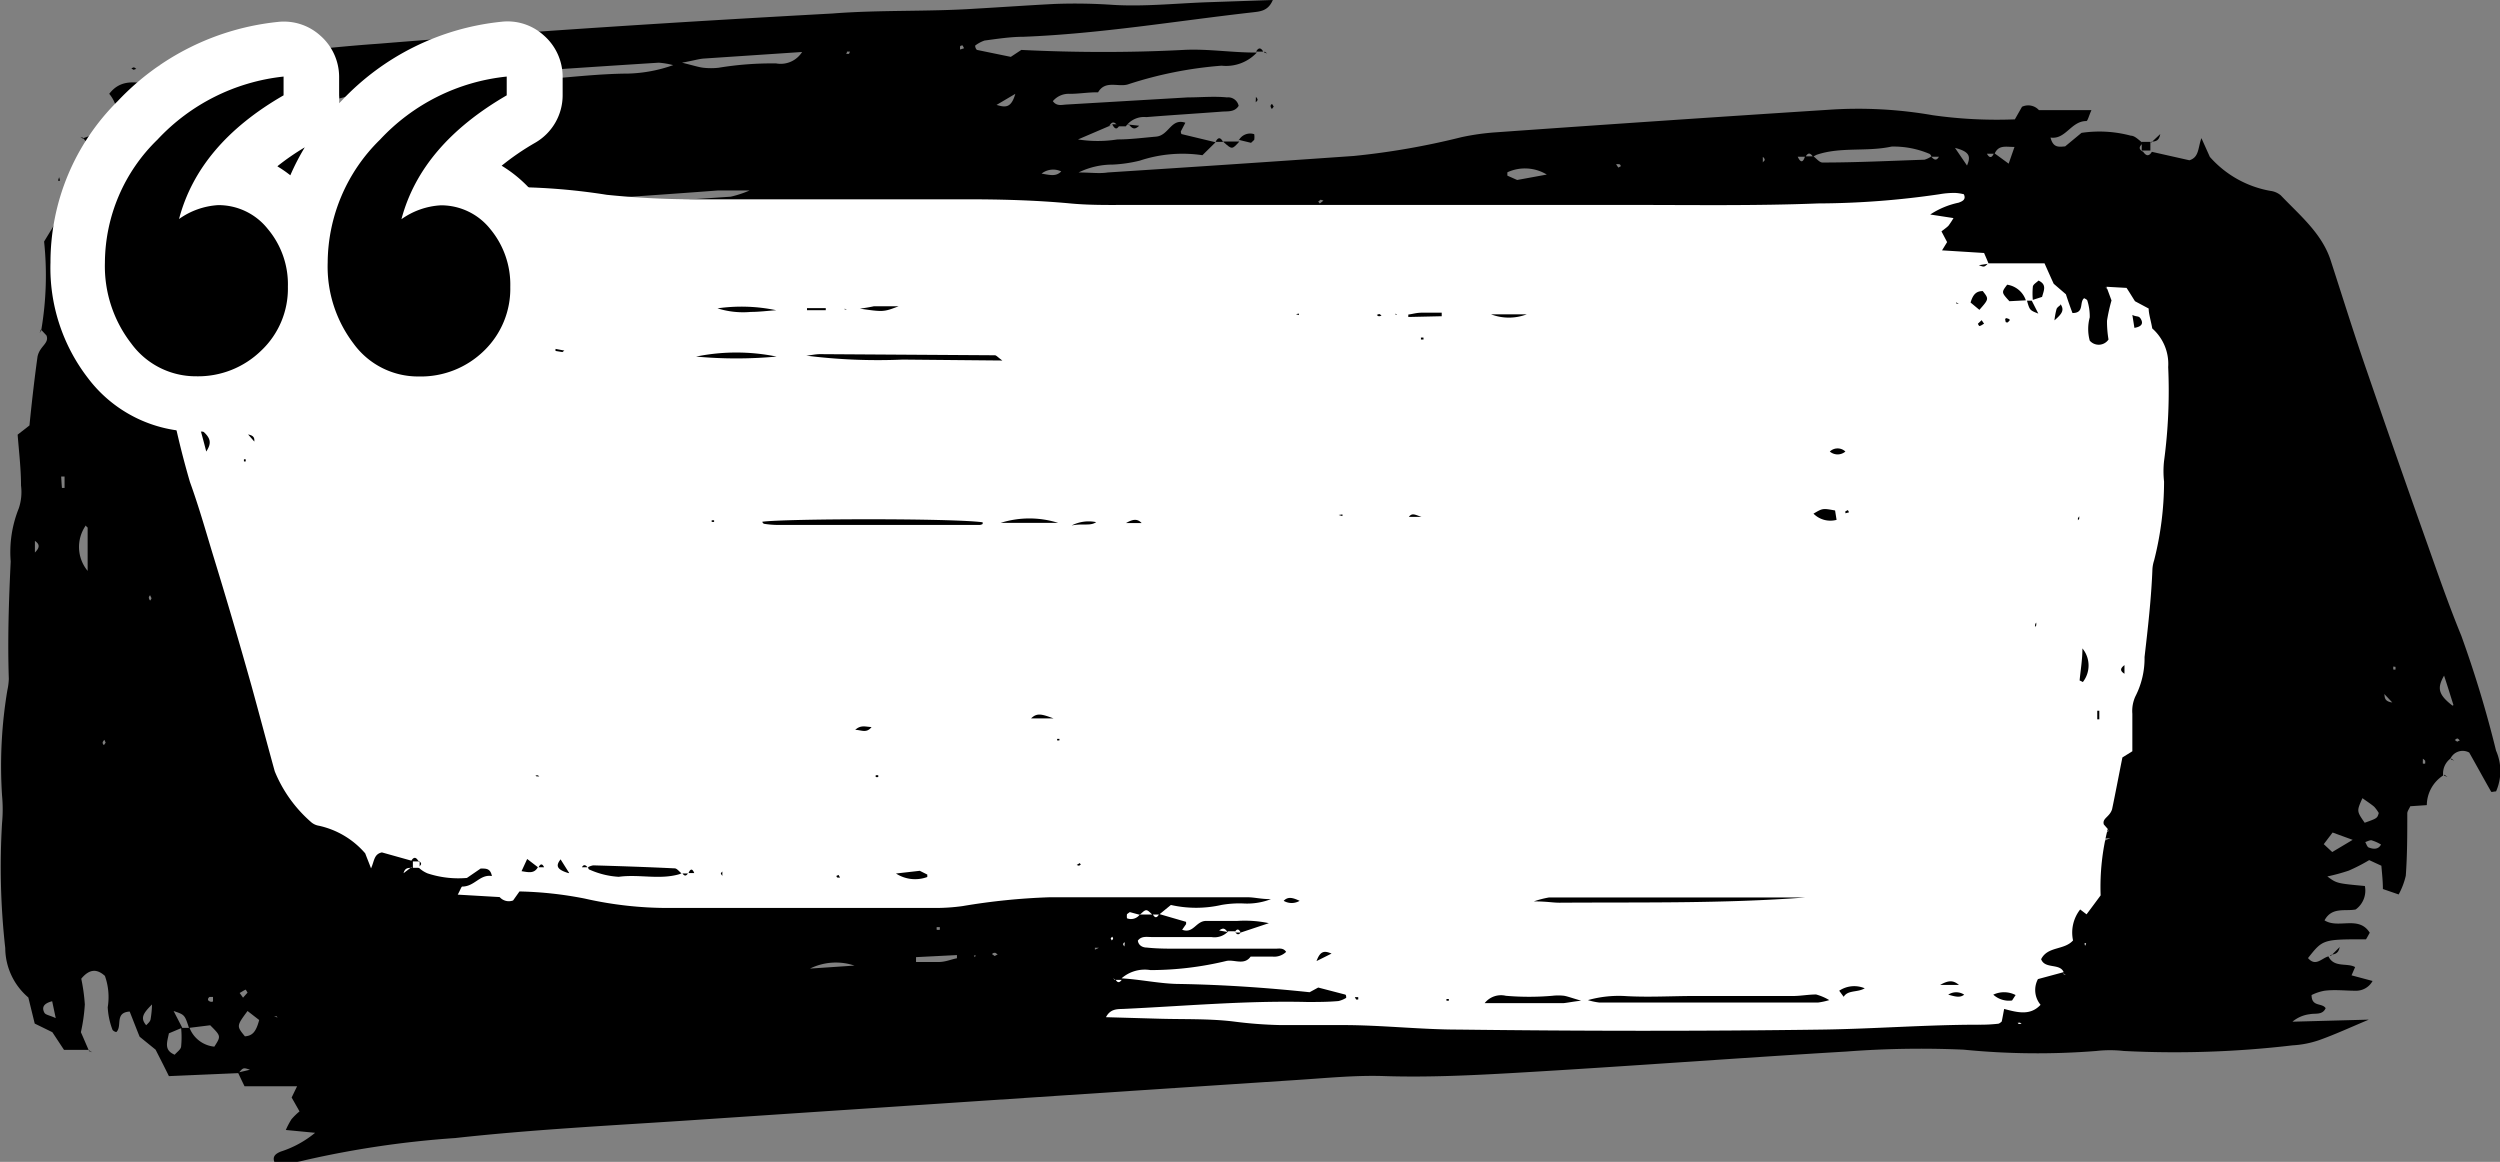<?xml version="1.0" encoding="UTF-8"?> <svg xmlns="http://www.w3.org/2000/svg" viewBox="0 0 133.21 61.91"><rect x="0" y="0" width="133.21" height="61.91" fill="#808080" stroke="none"/> <defs> <style>.cls-1{fill:#fff;}</style> </defs> <g id="Layer_2" data-name="Layer 2"> <g id="Layer_1-2" data-name="Layer 1"> <path d="M59.26,6.65l-1.82.78a6.75,6.75,0,0,0,2.1,0c.69,0,1.37-.09,2.06-.15s.79-1,1.56-.74L62.92,7s0,.15.06.15l1.79.43,0,0-.7.69a7.23,7.23,0,0,0-3.34.29,7.46,7.46,0,0,1-1.44.21,4.12,4.12,0,0,0-1.82.42c.65,0,1.11.07,1.55,0q6.56-.42,13.12-.88a39.94,39.94,0,0,0,5.73-1,12.87,12.87,0,0,1,1.85-.26q8.85-.63,17.7-1.2a23.11,23.11,0,0,1,5.57.29,24.39,24.39,0,0,0,4.37.22l.38-.67a.77.77,0,0,1,.93.21l-.13.11.1-.14h2.8c-.14.31-.2.58-.27.58-.82,0-1.1,1-1.91.88.14.55.43.5.78.47l.87-.72a6.47,6.47,0,0,1,2.63.15c.23,0,.44.26.66.4l0,0c-.24.17-.26.33,0,.46l0,0c.17.25.32.23.46,0l0,0,2,.45c.52-.16.45-.65.64-1.18l.45,1a5.6,5.6,0,0,0,3.22,1.81,1.06,1.06,0,0,1,.56.24c1,1.05,2.16,2,2.64,3.41.65,2,1.27,4,1.94,5.93q1.59,4.63,3.23,9.24c.58,1.64,1.15,3.28,1.81,4.89A60,60,0,0,1,133,40a2.69,2.69,0,0,1,0,2.17c-.14,0-.25.06-.27,0-.4-.7-.79-1.42-1.16-2.07a.72.72,0,0,0-1,.32l0,0a1,1,0,0,0-.39.9l0,0a1.91,1.91,0,0,0-.87,1.58l-.88.06c-.06.14-.16.26-.16.38,0,1.11,0,2.22-.08,3.32a3.87,3.87,0,0,1-.38,1l-.84-.29c0-.45-.05-.84-.08-1.24l-.65-.3a9.3,9.3,0,0,1-1.09.56,10,10,0,0,1-1.14.31c.5.37.5.37,2,.51a1.24,1.24,0,0,1-.49,1.25c-.56.11-1.27-.15-1.66.58.74.47,1.82-.28,2.41.66-.07.12-.13.24-.2.35-2.3,0-2.3,0-3.09,1,.41.48.73,0,1.09-.09l0,0c.29.62,1,.33,1.42.57l-.19.44,1.12.3a1,1,0,0,1-.91.52c-.55,0-1.1-.07-1.65,0a2.55,2.55,0,0,0-.69.23c0,.65.56.4.75.7-.17.38-.55.26-.84.32a1.77,1.77,0,0,0-.93.4l4.07-.11c-1,.42-1.8.79-2.64,1.09a5.26,5.26,0,0,1-1.42.28,53.63,53.63,0,0,1-9,.3,6.5,6.5,0,0,0-1.46,0,39.74,39.74,0,0,1-7.07-.07,51.88,51.88,0,0,0-6.24.1c-5.91.35-11.81.8-17.71,1.14-2.28.13-4.57.24-6.86.17-1.59-.06-3.2.11-4.79.21q-16.26,1.07-32.5,2.16c-4.1.27-8.2.48-12.28.93a51.71,51.71,0,0,0-8,1.18,5.25,5.25,0,0,1-1,.16,3.94,3.94,0,0,1-.6,0c-.19-.38.08-.52.31-.62a5.47,5.47,0,0,0,1.83-1l-1.56-.15a4.07,4.07,0,0,1,.3-.57,3.42,3.42,0,0,1,.43-.42l-.42-.74.29-.6h-2.8c-.13-.26-.24-.5-.35-.73l.64-.15c-.36-.12-.36-.12-.61.18L9,57.34c-.24-.49-.45-.9-.71-1.41l-.85-.69c-.19-.47-.36-.91-.53-1.34-.82.05-.38.78-.71,1.09-.06,0-.19-.07-.21-.13a3.9,3.9,0,0,1-.25-1.19A3.36,3.36,0,0,0,5.59,52c-.44-.4-.84-.36-1.26.15a9.83,9.83,0,0,1,.19,1.37A9.39,9.39,0,0,1,4.31,55c.14.31.27.63.41.94l0,0H3.41L2.79,55l-.94-.46-.34-1.39A3.48,3.48,0,0,1,.28,50.52a39.08,39.08,0,0,1-.17-6.67,7.83,7.83,0,0,0,0-1.45,24.48,24.48,0,0,1,.28-5.61,3.4,3.4,0,0,0,.08-.62c-.07-2.09,0-4.17.1-6.25A6.25,6.25,0,0,1,1,27.09a2.73,2.73,0,0,0,.12-1.22c0-.9-.11-1.8-.18-2.71l.63-.49C1.7,21.35,1.86,20,2,19c.12-.57.63-.69.48-1.12l-.28-.3,0,0a17.29,17.29,0,0,0,.15-4.71l.45-.74c.13-.22.26-.44.4-.66l.44.31A2.81,2.81,0,0,0,4,9.57c.53-.74,1.65-.51,2-1.41-.29-.69-1.23-.18-1.55-.8l0,0,1.68-.61A1.76,1.76,0,0,0,5.82,5c.62-.81,1.46-.65,2.39-.44,0-.34.07-.6.11-.9,0,0,.13-.17.24-.18.41-.07.83-.12,1.24-.15,3.47-.26,6.91-.76,10.37-1,8-.65,16.11-1.17,24.18-1.61C46.9.52,49.47.63,52,.46,53.42.38,54.81.28,56.2.21a29.34,29.34,0,0,1,3.11.05c1.66.1,3.34-.08,5-.14L67.82,0c-.25.6-.69.61-1.1.66-4.06.46-8.1,1.14-12.19,1.3-.69,0-1.39.11-2.07.2a1.74,1.74,0,0,0-.5.27c0,.12.07.22.1.23l1.8.37.56-.37c2.85.14,5.74.15,8.64,0,1.29-.07,2.6.15,3.91.14l0,0a2.24,2.24,0,0,1-1.88.7,21.17,21.17,0,0,0-5,1c-.52.15-1.2-.24-1.58.42C58,4.91,57.51,5,57,5a1.1,1.1,0,0,0-.9.39c.21.29.49.19.73.18l6.46-.38c.7,0,1.39-.07,2.09,0a.57.57,0,0,1,.62.45c-.22.35-.59.28-.92.31-1.31.1-2.63.18-4,.29a1.19,1.19,0,0,0-1.09.49l0,0-.43,0,0,0c-.17-.28-.33-.26-.46,0ZM6.64,52.86l.12.13-.15-.1-.14-.11ZM125.53,33.22l.11.13-.14-.09-.14-.12Zm-6.28,0,.13.11-.16-.07-.13-.11Zm-97,2.68.14.11-.17-.07-.14-.11ZM10.15,30.43l.11-.14-.07.17-.11.14Zm95.7-22.28c.15.3.29.28.4,0l.78.57.31-.89c-.48,0-.84-.12-1.06.36l-.45,0-.12-.12Zm-2.52.17.13-.11-.1.14-.45,0c0-.06-.07-.15-.12-.16a4.87,4.87,0,0,0-2-.38c-1.33.29-2.72,0-4,.44l-.19.1c-.14-.22-.27-.22-.39,0l-.44,0c-.06-.06-.12-.12-.08-.09l.09.07c.17.38.3.32.4,0l.45,0c.16.12.32.33.48.33,1.81,0,3.62-.09,5.43-.15a1.18,1.18,0,0,0,.36-.17C103.08,8.56,103.21,8.56,103.33,8.32ZM127,36.93l-.14-.11.17.08c.06.18-.05.47.44.53ZM18.92,4.76l-.15-.11.18.07c-.22.58-.91.39-1.38.75a1.74,1.74,0,0,0,1.69-.28Zm-9.21,50L9,55.06c-.1.49-.27.9.31,1.14.11-.14.32-.27.34-.43a5,5,0,0,0,0-1l.45,0a1.58,1.58,0,0,0,1.32,1c.36-.56.36-.56-.22-1.14l-1.13.14c-.23-.7-.23-.7-.82-.9ZM82.48,9.29l.16.11-.19-.08a2.24,2.24,0,0,0-2.13-.14,1.62,1.62,0,0,0,0,.18l.52.23ZM19.88,4.48a3,3,0,0,0,.9.33c.47,0,.94-.15,1.42-.19,1.86-.14,3.72-.26,5.58-.38.34,0,.68,0,1,0,1.57-.12,3.14-.31,4.72-.32a7.7,7.7,0,0,0,2.37-.45,4.29,4.29,0,0,0-.77-.13q-7.26.46-14.51,1A3.91,3.91,0,0,0,19.88,4.48Zm2.06,7.14,17-1.14a5.84,5.84,0,0,0,1-.33c-.88,0-1.29,0-1.7,0C32.79,10.57,27.32,10.83,21.94,11.62Zm71,21.92s-.08-.11-.12-.11a5.76,5.76,0,0,0-.83,0l-13.5,1a.4.4,0,0,0-.18.07s0,.08,0,.12C80.29,34.63,91.35,33.87,92.94,33.54ZM77.76,46c.32.2.43.34.53.33l11.61-.69a7.63,7.63,0,0,0,.91-.17,38.31,38.31,0,0,0-6.43.15ZM36.34,3.34c.62.15.88.24,1.14.27a3.66,3.66,0,0,0,.81,0,17.42,17.42,0,0,1,3.07-.23,1.35,1.35,0,0,0,1.38-.61l-5.24.35C37.23,3.14,37,3.22,36.34,3.34ZM92.76,45.21a12.65,12.65,0,0,0,5.35-.4A26.81,26.81,0,0,0,92.76,45.21ZM73.27,34.71c2.17.27,2.74.21,3.81-.25Zm23.65,13.7a5.38,5.38,0,0,0-2.24-.11c-.56.05-1.11.15-1.67.23A10.93,10.93,0,0,0,96.92,48.41ZM13.81,54.35l-.62-.48c-.59.8-.59.8-.14,1.35C13.44,55.19,13.64,55,13.81,54.35Zm9.39-15.6c-.56-.37-1-.58-1.56-.34.05.23.1.46.14.67C22.62,39.17,22.62,39.17,23.2,38.75ZM4.57,28a2,2,0,0,0,.1,2.42c0-.82,0-1.55,0-2.28C4.71,28.13,4.62,28.09,4.57,28ZM125.88,42.53c-.31.69-.31.69.12,1.31.67-.24.67-.24.75-.52a2,2,0,0,0-.24-.33C126.36,42.86,126.19,42.75,125.88,42.53ZM87.6,49c-1.7-.15-1.7-.15-2.69.32l1.64-.11C86.79,49.17,87,49.11,87.6,49ZM48.81,51l0,.26c.39,0,.79,0,1.18,0s.65-.13,1-.2l0-.17ZM9,5.65a1.47,1.47,0,0,0-1.29-.32l-.21.39A1.57,1.57,0,0,0,9,5.65Zm116.36,39.1-1.07-.39-.47.62.45.42Zm-79.83,6.7a3.12,3.12,0,0,0-2.37.16ZM70.73,35a2.35,2.35,0,0,0,1.67-.32C71.6,34.86,71.12,34.64,70.73,35Zm60,2.57c-.22-.7-.33-1.06-.5-1.57C129.86,36.65,129.9,37,130.68,37.6Zm-20,7.19c.47.28.91.31,1.72-.11Zm-21,4,0,.15L91,48.82v-.16Zm-17-27.81c.79.24,1.13.35,1.5-.1ZM85.8,19.25c-.4.06-.77-.21-1.07.28C85.11,19.51,85.45,19.65,85.8,19.25ZM11,5.51c.34.22.64.14,1.05-.11C11.53,5.29,11.21,5.21,11,5.51Zm.39.67c.42.32.72.28,1.22-.08ZM54.1,5l-1,.59C53.57,5.73,53.88,5.77,54.1,5Zm2.46,4.14a1,1,0,0,0-1.06.11C56,9.34,56.29,9.41,56.56,9.12ZM21.38,43.28a.73.73,0,0,0,1,0A.76.76,0,0,0,21.38,43.28Zm82.79-35.4.64.94C105,8.37,105,8.09,104.17,7.88ZM126.87,45a2.17,2.17,0,0,0-.52-.23c-.09,0-.21.06-.32.1.06.1.1.26.19.29S126.69,45.35,126.87,45ZM2.78,53.35c-.43.11-.58.31-.41.62.07.11.28.13.6.28Zm5,1.29c.09-.1.21-.19.24-.31a5.35,5.35,0,0,0,.08-.81C7.62,54,7.46,54.25,7.8,54.64Zm61-19.59-1,.07C68.08,35.44,68.4,35.33,68.75,35.05Zm39.71,13.27,0,.23.86-.15,0-.19ZM3.3,26h.14c0-.21,0-.41,0-.61H3.26C3.27,25.57,3.28,25.77,3.3,26ZM49.22,36.8c.43.11.63.26.83-.1Zm58.26,8,0-.14a3.44,3.44,0,0,0-.45,0s-.08.08-.12.12ZM13.19,52.89a1.74,1.74,0,0,0-.1-.16c-.11.05-.21.12-.32.18l.18.25ZM1.86,29.44c.27-.27.26-.44,0-.62ZM45.29,2.75l-.16,0s0,.08-.05.12l.16,0S45.27,2.79,45.29,2.75Zm6-.33s-.11,0-.13.05a.47.47,0,0,0,0,.17l.21-.07ZM86.36,8.86s0-.1-.09-.11-.1,0-.16,0l.12.18Zm7.57-.5v.31c0-.05.1-.1.1-.15S94,8.41,93.93,8.36ZM70.37,10.64l-.13.1s.08.11.09.1l.19-.15Zm13.68,5.51.17,0s0-.08,0-.13a1.13,1.13,0,0,0-.18,0S84.06,16.1,84.05,16.15Zm22.79-1.55s-.09-.08-.13-.08a.35.35,0,0,0-.14.06s.08.08.13.09S106.79,14.62,106.84,14.6ZM72.35,19.37a.27.27,0,0,0-.15,0s0,.07,0,.11a.47.47,0,0,0,.16,0S72.34,19.4,72.35,19.37ZM8,31.71s-.07.08-.07.12A.25.25,0,0,0,8,32s.07-.08.07-.12S8,31.75,8,31.71ZM5.63,39.57l-.07-.15a.51.51,0,0,0-.09.13c0,.05,0,.1.07.15Zm90.68-6.3a.59.59,0,0,0-.17,0s0,.08,0,.12a.53.53,0,0,0,.17,0S96.29,33.31,96.31,33.27ZM21.1,39.06v-.18l-.23.08a.36.36,0,0,0,.08.15S21.05,39.08,21.1,39.06Zm33.59-2.54-.25-.06s0,.11,0,.11A1,1,0,0,0,54.69,36.52Zm72.84-1a.32.32,0,0,0,0,.16s.07,0,.11,0a.8.8,0,0,0,0-.15S127.57,35.53,127.53,35.51Zm3.4,4,.15-.08c-.05,0-.09-.09-.14-.09s-.09.05-.14.08Zm-1.83,1a1.22,1.22,0,0,0,0,.17s.08,0,.12,0a.45.45,0,0,0,0-.16S129.14,40.45,129.1,40.43Zm-79,8.88-.19,0a.78.78,0,0,0,0,.14.5.5,0,0,0,.17,0S50.07,49.36,50.09,49.31ZM11.35,53.12s-.12,0-.17,0-.19.17,0,.24a.18.18,0,0,0,.17,0S11.35,53.18,11.35,53.12ZM53,50.94l.17-.09c-.05,0-.1-.08-.15-.08s-.11,0-.16.07Zm5.59-.44-.25,0s0,.1,0,.1A1,1,0,0,0,58.55,50.5Zm30-1.67-.14,0,.18.07ZM14.74,54.15l-.14,0,.19.07ZM51.94,51l.06-.09h-.11Z"></path> <path d="M66,7.49a.69.69,0,0,1,.83-.34,1,1,0,0,1,0,.3s-.09.09-.17.16L66,7.45Z"></path> <path d="M7.12,3.72,7,3.65s.09-.06.13-.06.08.05.13.08Z"></path> <path d="M3.2,9.63l-.11,0,.06-.19Z"></path> <path d="M66.92,5.16s.09.1.09.15-.06.1-.1.14Z"></path> <path d="M67.87,5.68l-.1.13s-.07-.1-.07-.14,0-.09.08-.13Z"></path> <path d="M60.07,6.63l.63.07c-.34.33-.45,0-.6-.11Z"></path> <path d="M65.17,7.54l.87,0,0,0c-.39.43-.39.43-.81.06Z"></path> <path d="M114.62,7.6l.49-.46c-.08.47-.36.37-.53.43Z"></path> <path d="M124.19,50.94l.48-.48c-.08.44-.35.36-.51.44Z"></path> <path d="M67.39,2.75l-.46,0,0,0c.11-.2.24-.25.38,0Z"></path> <path d="M67.35,2.79l.17.06-.13-.1Z"></path> <path d="M59.67,6.62c-.12.28-.25.32-.41,0l0,0,.46,0Z"></path> <path d="M64.77,7.56c.12-.24.25-.28.4,0l0,0-.45,0Z"></path> <path d="M114.58,7.57c0,.15,0,.3,0,.45l0,0-.46,0,0,0,0-.46,0,0,.45,0Z"></path> <path d="M2.18,17.56l-.07.19.1-.17Z"></path> <path d="M4.47,7.36l-.19-.07.16.11Z"></path> <path d="M130.59,40.46l.18.07-.16-.11Z"></path> <path d="M130.22,41.32l.19.08-.16-.12Z"></path> <path d="M4.72,56l.19.07-.16-.1Z"></path> <path class="cls-1" d="M66.11,49.69l1.5-.5a6.22,6.22,0,0,0-1.68-.12c-.55,0-1.11,0-1.66,0s-.68.7-1.28.47l.21-.3s0-.11,0-.12l-1.41-.41,0,0,.6-.49a6.1,6.1,0,0,0,2.69,0,5.52,5.52,0,0,1,1.16-.08,3.52,3.52,0,0,0,1.48-.23c-.53,0-.88-.1-1.24-.1H55.93a34.41,34.41,0,0,0-4.64.47,10.56,10.56,0,0,1-1.49.1c-4.74,0-9.47,0-14.21,0a20,20,0,0,1-4.43-.5,20,20,0,0,0-3.48-.38l-.34.48a.65.65,0,0,1-.74-.21l.12-.07-.09.1-2.24-.13c.13-.23.19-.43.24-.43.66,0,.94-.67,1.58-.56-.08-.42-.32-.4-.6-.4l-.73.5a5.25,5.25,0,0,1-2.09-.24,1.52,1.52,0,0,1-.51-.34l0,0c.2-.11.22-.23,0-.34l0,0q-.18-.3-.36,0l0,0-1.57-.44c-.43.09-.4.46-.58.85-.12-.32-.22-.56-.31-.8A4.54,4.54,0,0,0,17,44a.83.83,0,0,1-.44-.21,7.17,7.17,0,0,1-1.92-2.69c-.42-1.52-.81-3-1.24-4.56q-1-3.56-2.09-7.1c-.38-1.26-.74-2.52-1.19-3.76A46.06,46.06,0,0,1,9,20.93a1.9,1.9,0,0,1,.1-1.63c.11,0,.21,0,.22,0,.28.55.56,1.11.81,1.62a.61.61,0,0,0,.79-.19l0,0a.69.69,0,0,0,.36-.65l0,0A1.42,1.42,0,0,0,12,19h.7c.06-.11.14-.19.15-.29.08-.83.13-1.66.24-2.49a3,3,0,0,1,.36-.75l.65.26v.93l.51.26a8.71,8.71,0,0,1,.89-.36c.3-.09.62-.12.93-.18-.38-.3-.38-.3-1.61-.48-.08-.41.16-.67.46-.92.46-.05,1,.17,1.36-.36-.56-.38-1.47.13-1.89-.61l.18-.26c1.84.13,1.84.13,2.52-.58-.3-.39-.59,0-.88,0l0,0c-.2-.48-.76-.3-1.11-.5.06-.11.11-.2.18-.31l-.88-.29a.79.79,0,0,1,.75-.34c.44,0,.88.11,1.32.12a2.11,2.11,0,0,0,.56-.15c0-.48-.43-.32-.56-.55.15-.28.45-.17.68-.21a1.46,1.46,0,0,0,.77-.25l-3.26-.12c.82-.26,1.49-.5,2.17-.68a4.48,4.48,0,0,1,1.15-.15,46.42,46.42,0,0,1,7.17.23,5.7,5.7,0,0,0,1.17,0,33.27,33.27,0,0,1,5.65.41,46.49,46.49,0,0,0,5,.24c4.74,0,9.47,0,14.21,0,1.83,0,3.66.05,5.49.22,1.27.12,2.56.07,3.84.08H87c3.29,0,6.58.05,9.86-.08a45.38,45.38,0,0,0,6.48-.49,4.57,4.57,0,0,1,.83-.07,2.42,2.42,0,0,1,.47.07c.14.29-.09.38-.28.45a4.38,4.38,0,0,0-1.51.63l1.24.19a4.18,4.18,0,0,1-.27.41c-.11.11-.25.2-.37.3l.3.57-.27.44,2.24.14c.09.21.17.39.24.57l-.52.08c.29.11.29.11.5-.1h3c.17.38.31.7.49,1.09l.65.56c.12.37.24.71.35,1,.65,0,.35-.57.62-.79,0,0,.16.07.17.12a2.84,2.84,0,0,1,.13.9,2.37,2.37,0,0,0,0,1.24.63.63,0,0,0,1-.06,5.73,5.73,0,0,1-.08-1,8.75,8.75,0,0,1,.24-1.08l-.27-.73,0,0,1.07.06c.13.19.26.41.45.71l.73.39c0,.29.12.64.19,1.06a2.52,2.52,0,0,1,.85,2.06,28.1,28.1,0,0,1-.22,5,5,5,0,0,0,0,1.1,17.08,17.08,0,0,1-.53,4.2,1.87,1.87,0,0,0-.09.46c-.06,1.57-.24,3.13-.42,4.69a4.44,4.44,0,0,1-.49,2.1,1.87,1.87,0,0,0-.16.92c0,.68,0,1.36,0,2l-.53.33c-.2,1-.39,2-.55,2.76-.13.42-.54.48-.44.81l.21.24,0,0a12.48,12.48,0,0,0-.38,3.54l-.4.54-.35.47-.34-.26a2,2,0,0,0-.38,1.65c-.47.53-1.35.3-1.7,1,.2.54,1,.2,1.2.69l0,0-1.37.37a1.23,1.23,0,0,0,.14,1.37c-.54.58-1.2.42-1.94.22-.05.25-.08.44-.13.67,0,0-.12.12-.2.12a8.37,8.37,0,0,1-1,.05c-2.79,0-5.57.22-8.35.26-6.46.09-12.93.08-19.4,0-2,0-4.1-.24-6.15-.24-1.12,0-2.23,0-3.35,0a23,23,0,0,1-2.48-.19c-1.32-.16-2.67-.11-4-.15l-2.8-.08c.23-.44.58-.43.91-.44,3.27-.15,6.53-.45,9.81-.37.55,0,1.11,0,1.67-.05a1.43,1.43,0,0,0,.41-.17c0-.09,0-.17-.07-.18l-1.42-.37-.46.25c-2.27-.24-4.59-.4-6.91-.44-1,0-2.07-.24-3.11-.3l0,0a1.88,1.88,0,0,1,1.54-.44,17.28,17.28,0,0,0,4.06-.49c.42-.08.94.25,1.28-.23.38,0,.77,0,1.15,0a.91.91,0,0,0,.74-.25c-.15-.23-.38-.17-.58-.17l-5.18,0c-.56,0-1.11,0-1.67-.06-.21,0-.44-.11-.47-.37.19-.26.49-.19.75-.19l3.17,0a1,1,0,0,0,.9-.31l0,0h.34l0,0c.12.22.24.21.37,0ZM110.62,17.6l-.09-.11.11.08.11.09ZM14.56,26.41l-.08-.1.1.07.11.1Zm5,.31-.1-.09.13.07.09.09Zm77.65,2.84-.11-.09.13.06.11.09Zm9.39,4.72-.09.09.06-.12.1-.1ZM29,46.23c-.1-.23-.21-.22-.31,0l-.6-.46-.3.65c.38.06.67.14.87-.21H29l.09.1Zm2,0-.11.08.08-.1h.37s0,.12.08.13a4.4,4.4,0,0,0,1.55.38c1.08-.15,2.17.17,3.23-.14l.15-.06c.11.17.21.18.32,0H37s.09.09.06.07L37,46.54c-.11-.29-.22-.25-.32,0h-.36c-.12-.09-.24-.26-.36-.27-1.45-.07-2.9-.12-4.35-.16a.91.91,0,0,0-.3.11C31.19,46.06,31.08,46.06,31,46.23ZM13.57,23.55l.11.08-.13-.06c0-.14.06-.35-.33-.42ZM98.25,53.13l.11.09-.14-.07c.21-.42.75-.25,1.14-.49a1.44,1.44,0,0,0-1.36.13Zm10-37.13.56-.18c.1-.36.26-.66-.19-.87-.1.1-.27.19-.3.31a3.84,3.84,0,0,0,0,.76h-.37a1.24,1.24,0,0,0-1-.85c-.31.41-.31.41.12.88L108,16c.15.53.15.53.61.71ZM47.69,46.55l-.12-.09.15.07a1.87,1.87,0,0,0,1.69.2s0-.07,0-.13l-.4-.2Zm49.78,6.74a2.77,2.77,0,0,0-.7-.3c-.39,0-.77.07-1.15.08H91.14l-.82,0c-1.26,0-2.53.08-3.79,0a6.1,6.1,0,0,0-1.92.22,3.54,3.54,0,0,0,.61.13H96.87A3.81,3.81,0,0,0,97.47,53.29ZM96.2,47.82H82.54a5.06,5.06,0,0,0-.81.21c.7,0,1,.07,1.36.07C87.47,48.07,91.85,48.15,96.2,47.82Zm-55.58-20s.06.09.09.09a4.91,4.91,0,0,0,.66.06l10.84,0a.38.38,0,0,0,.15-.05s0-.06,0-.09C50.79,27.61,41.91,27.63,40.62,27.8Zm12.79-8.61c-.24-.17-.32-.28-.4-.28l-9.31-.06c-.25,0-.49.06-.74.08a30.54,30.54,0,0,0,5.14.21ZM84.25,53.32c-.49-.14-.69-.22-.9-.26a2.76,2.76,0,0,0-.64,0,14.55,14.55,0,0,1-2.47,0,1.11,1.11,0,0,0-1.13.39h4.21C83.53,53.43,83.74,53.38,84.25,53.32ZM41.38,19a10.76,10.76,0,0,0-4.29,0A23.5,23.5,0,0,0,41.38,19Zm15,8.86a5.1,5.1,0,0,0-3.06,0ZM38.23,16.43a4.55,4.55,0,0,0,1.78.19c.45,0,.9-.06,1.35-.09A9.06,9.06,0,0,0,38.23,16.43ZM105,16.12l.47.39c.51-.58.51-.58.18-1C105.31,15.51,105.13,15.68,105,16.12ZM96.63,27.37a1.27,1.27,0,0,0,1.23.33l-.08-.5C97.12,27.08,97.12,27.08,96.63,27.37Zm14.33,9a1.43,1.43,0,0,0,0-1.82c0,.61-.1,1.16-.15,1.71C110.85,36.27,110.92,36.31,111,36.35Zm-96.19-17c.29-.51.29-.51,0-1-.55.14-.55.14-.63.35a1.67,1.67,0,0,0,.17.26C14.41,19.13,14.54,19.22,14.77,19.4Zm30.94-2.94c1.36.2,1.36.2,2.17-.11-.55,0-.94,0-1.32,0C46.37,16.36,46.18,16.4,45.71,16.46Zm31.11.42v-.19c-.32,0-.63,0-1,0s-.52.07-.78.1l0,.13ZM106.21,53a1.24,1.24,0,0,0,1,.31l.19-.29A1.34,1.34,0,0,0,106.21,53ZM15.29,17.75l.84.35.4-.44c-.11-.12-.22-.22-.34-.34Zm64.16-1a2.68,2.68,0,0,0,1.9,0Zm-21,11.08A2,2,0,0,0,57.1,28C57.75,27.87,58.12,28.06,58.45,27.79ZM10.67,22.86c.15.54.22.81.32,1.2C11.28,23.61,11.27,23.33,10.67,22.86ZM27,18.45a1.33,1.33,0,0,0-1.38,0Zm17-1.92,0-.11H43v.11ZM56.14,38.28c-.61-.22-.88-.32-1.2,0Zm-10.57.61c.32,0,.6.2.87-.15C46.13,38.73,45.87,38.61,45.57,38.89ZM104.66,53a.77.77,0,0,0-.85,0C104.18,53.1,104.43,53.18,104.66,53Zm-.28-.52c-.31-.26-.56-.25-1,0ZM70.15,51.21l.8-.4C70.61,50.67,70.36,50.62,70.15,51.21ZM68.4,48a.84.84,0,0,0,.85,0C68.88,47.83,68.63,47.76,68.4,48ZM98.33,24.06a.6.6,0,0,0-.83,0A.64.64,0,0,0,98.33,24.06Zm-68,22.46-.46-.73C29.62,46.11,29.63,46.32,30.28,46.52ZM14.11,17.47a2.58,2.58,0,0,0,.41.2c.07,0,.17,0,.26-.06s-.07-.2-.14-.23S14.27,17.23,14.11,17.47Zm99.62,0c.35-.06.48-.2.36-.44s-.22-.12-.47-.25Zm-3.94-1.22c-.08.07-.18.13-.21.22a3.86,3.86,0,0,0-.11.6C109.9,16.7,110,16.51,109.79,16.2ZM60,27.87h.83C60.59,27.61,60.33,27.68,60,27.87Zm-31-12v-.18l-.69.07V16Zm82.86,22h-.11v.46h.11ZM75.74,27.54c-.34-.11-.49-.23-.67,0ZM29.6,18.59l0,.11.37.06s.06-.05.1-.08Zm75.79-1.34a.54.54,0,0,0,.07.12c.09,0,.17-.08.26-.12l-.13-.19Zm7.81,18.19c-.24.18-.24.31,0,.46ZM77.07,53.32a.5.5,0,0,0,.13,0s0-.06,0-.09l-.13,0S77.08,53.29,77.07,53.32Zm-4.81-.06s.09,0,.11,0a.59.59,0,0,0,0-.13l-.18,0ZM44.57,46.67s0,.08.06.09a.57.57,0,0,0,.13,0l-.08-.14Zm-6.08,0,0-.23s-.08.07-.08.1S38.46,46.63,38.49,46.67Zm19-.54.1-.06s-.06-.09-.06-.08l-.16.1ZM46.8,41.31a.58.58,0,0,0-.14,0s0,.06,0,.09a.25.25,0,0,0,.14,0S46.79,41.35,46.8,41.31Zm-18.29,0s.06.06.1.06.07,0,.11,0-.06-.06-.09-.06S28.55,41.32,28.51,41.34Zm27.81-1.86a.5.5,0,0,0,.13,0s0,0,0-.08l-.12,0S56.33,39.45,56.32,39.48Zm52.12-6.06s.06-.05.06-.08,0-.08,0-.12-.06.06-.06.1S108.42,33.39,108.44,33.42Zm2.28-5.78,0,.11s.07-.06.07-.1,0-.07,0-.11Zm-72.81.2.14,0s0-.06,0-.09l-.13,0S37.93,27.81,37.91,27.84Zm60.42-.6,0,.14.19-.05a.45.45,0,0,0-.06-.12S98.37,27.23,98.33,27.24Zm-27,.23.2.06s0-.09,0-.09ZM13.09,24.59a.53.53,0,0,0,0-.12l-.09,0a.53.53,0,0,0,0,.12Zm-2.51-3.15-.13.06s.07.07.11.07a.34.34,0,0,0,.11-.05Zm1.51-.63a.53.53,0,0,0,0-.12s-.06,0-.09,0a.28.28,0,0,0,0,.12S12.05,20.8,12.09,20.81Zm63.62-2.72a.7.7,0,0,0,.14,0s0-.06,0-.1a.7.7,0,0,0-.14,0S75.72,18.06,75.71,18.09Zm31.16-.93s.09.05.13,0,.17-.12,0-.18-.1,0-.14,0S106.87,17.12,106.87,17.16Zm-33.38-.43-.13.05s.07.07.11.07.09,0,.14-.05Zm-4.48,0,.2.06s0-.08,0-.08A.66.66,0,0,0,69,16.77Zm-24-.24.12,0L45,16.45Zm59.24-.31.12,0-.15-.07Zm-29.89.53,0,.06h.08Z"></path> <path class="cls-1" d="M60.74,48.72a.58.58,0,0,1-.69.21.81.81,0,0,1,0-.22s.08-.06.15-.11l.55.15Z"></path> <path class="cls-1" d="M107.63,54.49l.09.07s-.08,0-.11,0-.07,0-.1-.06Z"></path> <path class="cls-1" d="M111.07,50.26l.09,0-.06.14Z"></path> <path class="cls-1" d="M59.91,50.43s-.07-.09-.06-.12,0-.07.08-.1Z"></path> <path class="cls-1" d="M59.18,50l.08-.09s.06.07.05.11-.05.06-.07.09Z"></path> <path class="cls-1" d="M65.46,49.67l-.5-.09c.29-.23.36,0,.48.11Z"></path> <path class="cls-1" d="M61.43,48.73h-.69l0,0c.34-.31.34-.31.65,0Z"></path> <path class="cls-1" d="M21.92,46.21l-.42.32c.09-.35.31-.26.45-.3Z"></path> <path class="cls-1" d="M16.57,13.16l-.4.34c.08-.33.29-.26.43-.31Z"></path> <path class="cls-1" d="M59.41,52.21h.36l0,0c-.11.15-.21.18-.32,0Z"></path> <path class="cls-1" d="M59.43,52.19l-.13-.06.11.08Z"></path> <path class="cls-1" d="M65.78,49.69c.11-.2.22-.23.33,0l0,0h-.37Z"></path> <path class="cls-1" d="M61.75,48.73c-.1.18-.21.2-.32,0l0,0h.36Z"></path> <path class="cls-1" d="M22,46.23V45.9l0,0h.36l0,0v.34l0,0h-.36Z"></path> <path class="cls-1" d="M112.31,44.34l.06-.13-.08.11Z"></path> <path class="cls-1" d="M109.94,51.9l.14.06-.12-.09Z"></path> <path class="cls-1" d="M10.9,20.72l-.14-.07.12.09Z"></path> <path class="cls-1" d="M11.24,20.09,11.09,20l.12.09Z"></path> <path class="cls-1" d="M112.32,15.37l-.15-.06.12.08Z"></path> <path class="cls-1" d="M22.31,23a7.14,7.14,0,0,1-5.75-2.84,7.22,7.22,0,0,1-.6.64A7.75,7.75,0,0,1,10.44,23a7.17,7.17,0,0,1-5.75-2.85,9.6,9.6,0,0,1-2-6.17A12.09,12.09,0,0,1,6.28,5.38a13.63,13.63,0,0,1,8.51-4.21,2.89,2.89,0,0,1,2.28.73,2.93,2.93,0,0,1,1,2.18v1a3,3,0,0,1,0,.42l.13-.13a13.58,13.58,0,0,1,8.51-4.21,2.87,2.87,0,0,1,2.27.73,2.93,2.93,0,0,1,1,2.18v1a2.92,2.92,0,0,1-1.47,2.54,13.47,13.47,0,0,0-1.78,1.22,7,7,0,0,1,1.7,1.45,7.45,7.45,0,0,1,1.77,5,7.5,7.5,0,0,1-2.29,5.5A7.75,7.75,0,0,1,22.31,23Zm-1.9-8.54a3.56,3.56,0,0,0,.73,2,1.35,1.35,0,0,0,1.17.64,1.88,1.88,0,0,0,1.43-.54,1.64,1.64,0,0,0,.52-1.3,1.67,1.67,0,0,0-.37-1.18c-.2-.24-.28-.24-.39-.24a2.59,2.59,0,0,0-.51.27A2.92,2.92,0,0,1,20.41,14.45Zm-11.87,0a3.66,3.66,0,0,0,.73,2,1.36,1.36,0,0,0,1.17.64,1.93,1.93,0,0,0,1.45-.55,1.62,1.62,0,0,0,.52-1.29A1.67,1.67,0,0,0,12,14.1c-.19-.22-.28-.23-.4-.23a3.31,3.31,0,0,0-.5.27A2.91,2.91,0,0,1,8.54,14.44Zm6.25-5.59a6.32,6.32,0,0,1,.68.47,12.36,12.36,0,0,1,.77-1.49A13.15,13.15,0,0,0,14.79,8.85Z"></path> <path d="M15.11,4.08v1q-4.52,2.6-5.57,6.59a4,4,0,0,1,2.08-.74,3.35,3.35,0,0,1,2.64,1.26,4.58,4.58,0,0,1,1.08,3.09,4.54,4.54,0,0,1-1.42,3.4,4.81,4.81,0,0,1-3.48,1.37A4.25,4.25,0,0,1,7,18.31,6.72,6.72,0,0,1,5.59,14a9.2,9.2,0,0,1,2.8-6.56A10.74,10.74,0,0,1,15.11,4.08ZM27,4.08v1C24,6.82,22.1,9,21.39,11.68a4,4,0,0,1,2.1-.74,3.35,3.35,0,0,1,2.63,1.26,4.63,4.63,0,0,1,1.07,3.09,4.59,4.59,0,0,1-1.4,3.4,4.81,4.81,0,0,1-3.48,1.37,4.24,4.24,0,0,1-3.47-1.75A6.77,6.77,0,0,1,17.46,14a9.23,9.23,0,0,1,2.79-6.56A10.71,10.71,0,0,1,27,4.08Z"></path> </g> </g> </svg> 
